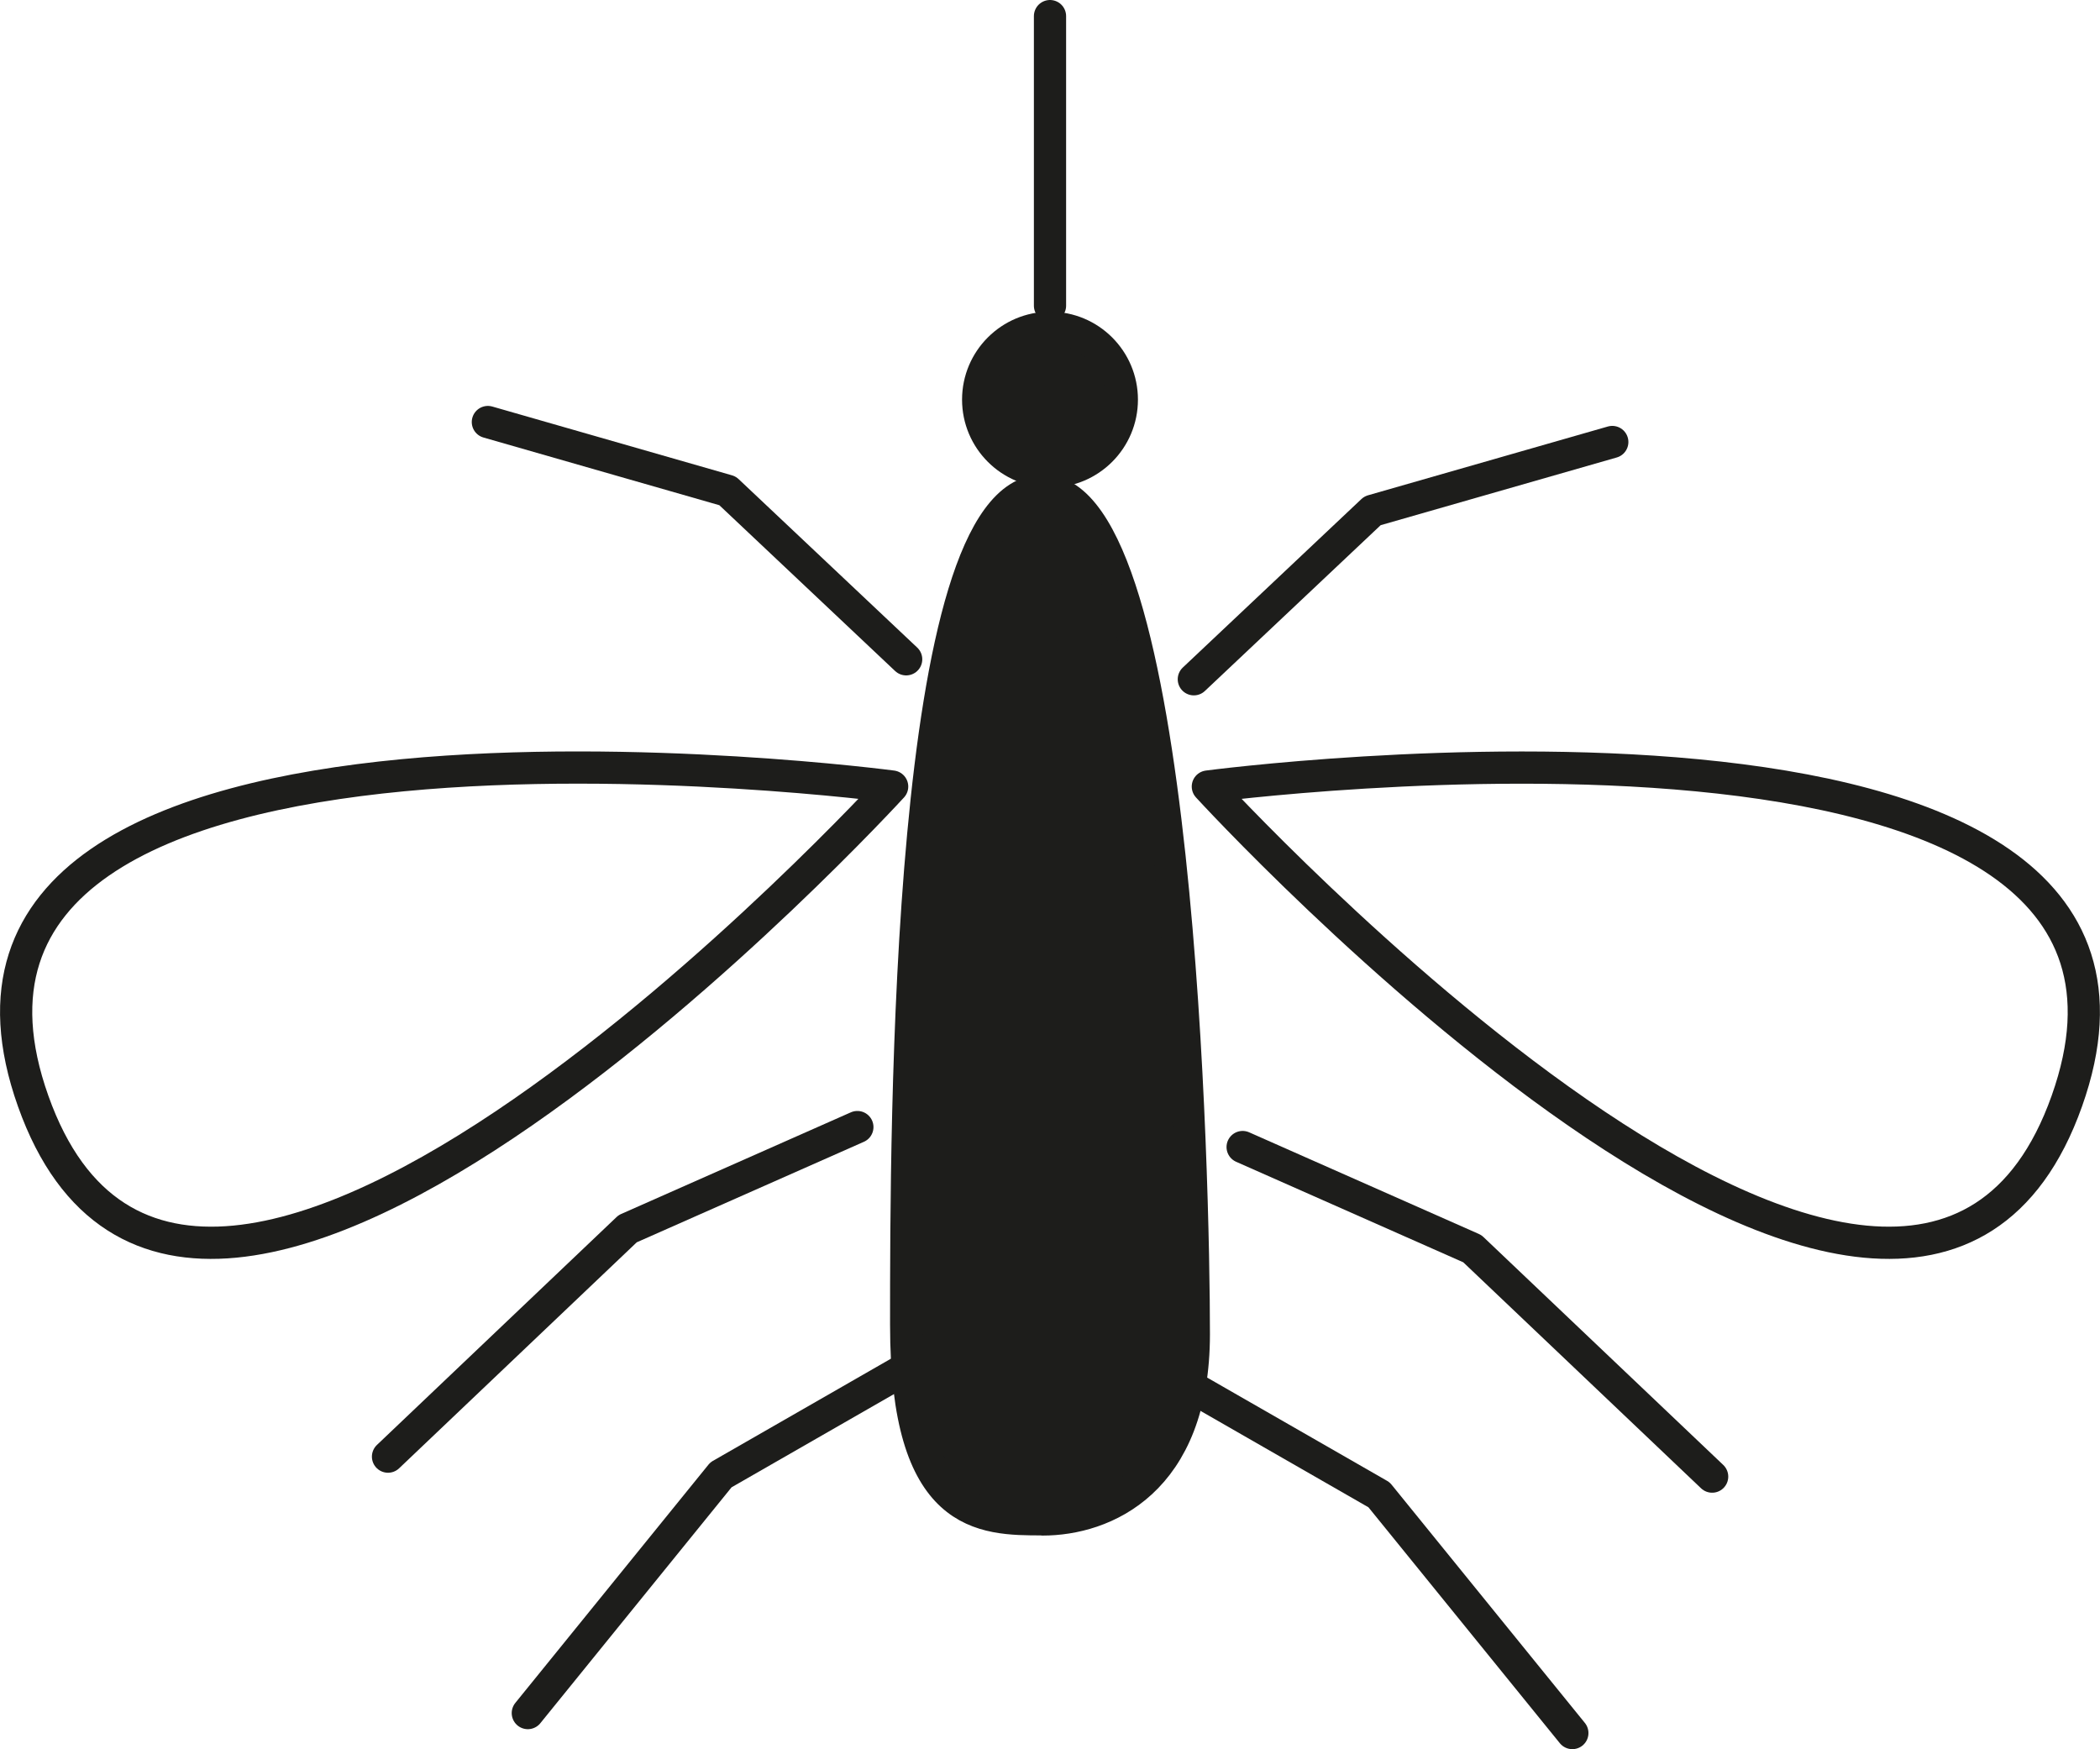 <?xml version="1.0" encoding="UTF-8"?>
<svg id="Ebene_1" data-name="Ebene 1" xmlns="http://www.w3.org/2000/svg" viewBox="0 0 130.38 108.59">
  <defs>
    <style>
      .cls-1 {
        fill: none;
      }

      .cls-1, .cls-2 {
        stroke: #1d1d1b;
        stroke-linecap: round;
        stroke-linejoin: round;
        stroke-width: 2px;
      }

      .cls-2 {
        fill: #1d1d1b;
      }
    </style>
  </defs>
  <line class="cls-1" x1="65.19" y1="1" x2="65.19" y2="18.98"/>
  <path class="cls-2" d="M64.74,94.33c3.77,0,9.38-2.3,9.38-11.51s-.9-52.36-9.38-52.36-8.48,39.7-8.48,51.78,4.71,12.08,8.48,12.08Z"/>
  <circle class="cls-2" cx="65.19" cy="24.81" r="4.46"/>
  <g>
    <path class="cls-1" d="M74.99,48.83s63.25-8.37,53.33,19.53c-9.92,27.91-53.33-19.53-53.33-19.53Z"/>
    <path class="cls-1" d="M55.39,48.83S-7.87,40.45,2.06,68.36c9.92,27.91,53.33-19.53,53.33-19.53"/>
  </g>
  <g>
    <polyline class="cls-1" points="56.26 40.93 45.17 30.47 30.29 26.2"/>
    <polyline class="cls-1" points="74.12 42.17 85.21 31.71 100.1 27.44"/>
  </g>
  <g>
    <polyline class="cls-1" points="53.23 69.97 38.97 76.28 24.09 90.43"/>
    <polyline class="cls-1" points="77.15 71.21 91.41 77.52 106.3 91.67"/>
  </g>
  <g>
    <polyline class="cls-1" points="56.26 84.96 44.76 91.56 32.77 106.35"/>
    <polyline class="cls-1" points="74.12 86.2 85.62 92.8 97.62 107.59"/>
  </g>
</svg>